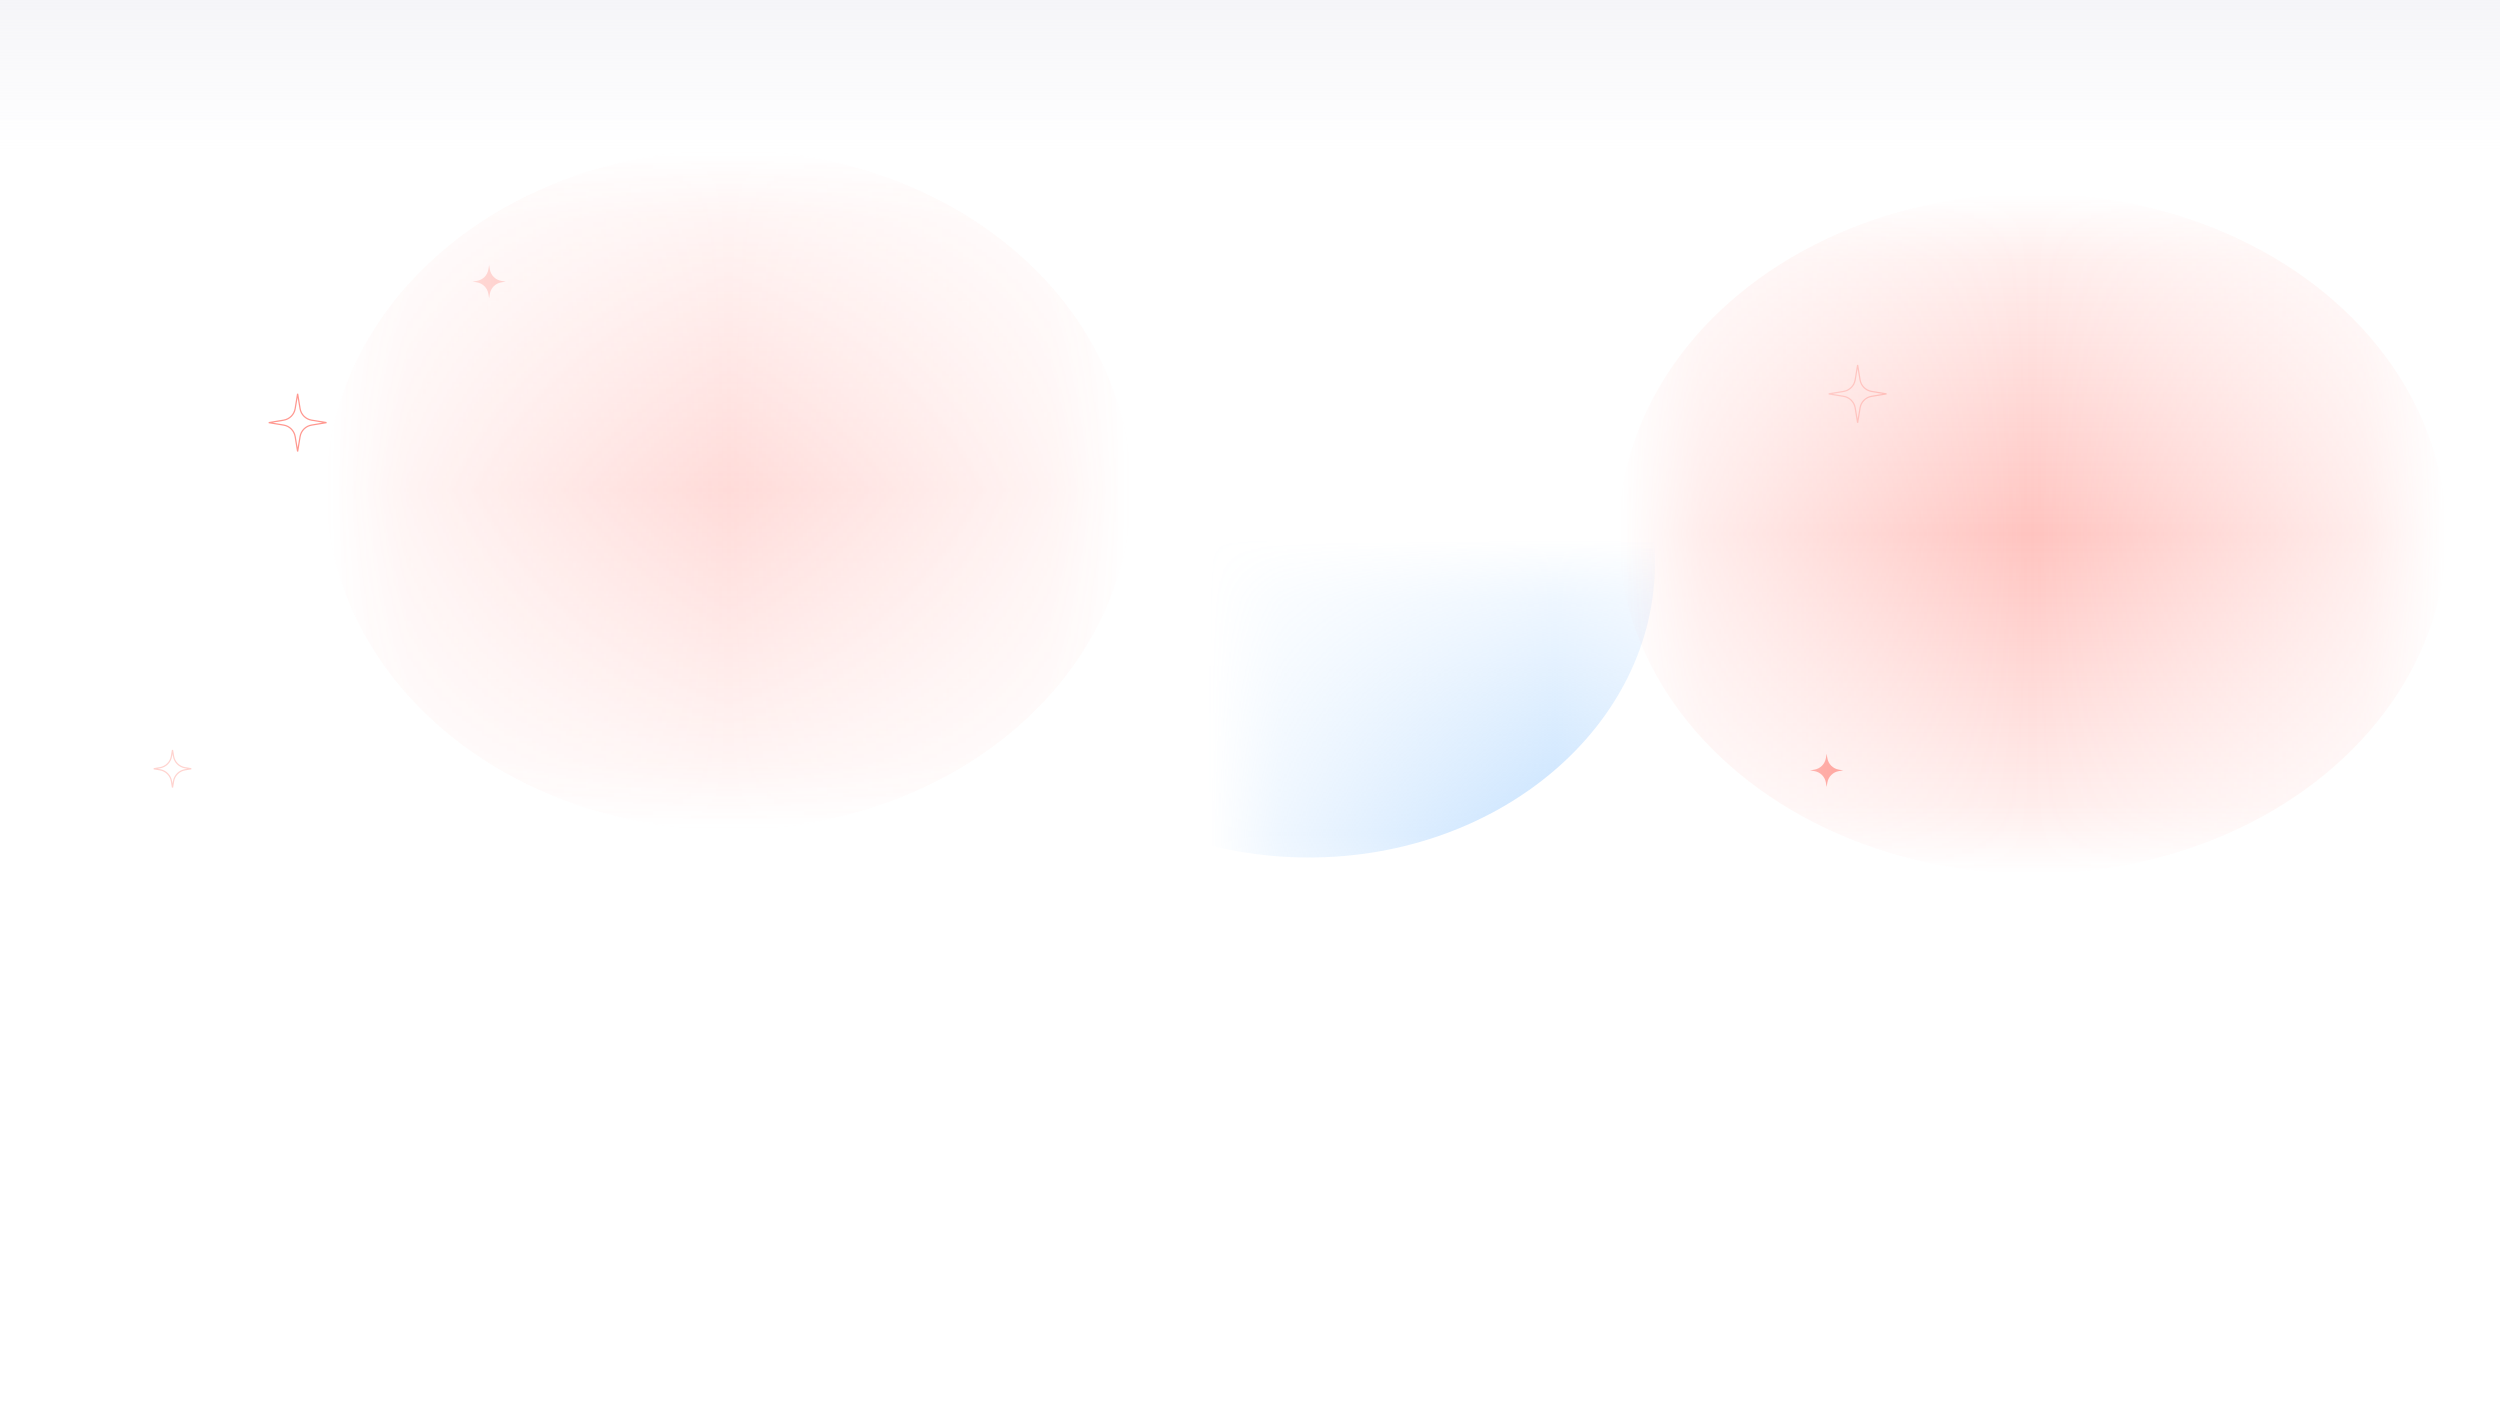 <?xml version="1.0" encoding="UTF-8"?> <svg xmlns="http://www.w3.org/2000/svg" width="2000" height="1135" viewBox="0 0 2000 1135" fill="none"><rect width="2000" height="120" fill="url(#paint0_linear_1958_7201)"></rect><g opacity="0.5" clip-path="url(#clip0_1958_7201)"><mask id="mask0_1958_7201" style="mask-type:alpha" maskUnits="userSpaceOnUse" x="967" y="431" width="554" height="472"><rect x="967" y="903" width="472" height="554" transform="rotate(-90 967 903)" fill="url(#paint1_linear_1958_7201)"></rect></mask><g mask="url(#mask0_1958_7201)"><mask id="mask1_1958_7201" style="mask-type:alpha" maskUnits="userSpaceOnUse" x="967" y="431" width="554" height="472"><rect x="967" y="431" width="554" height="472" fill="url(#paint2_linear_1958_7201)"></rect></mask><g mask="url(#mask1_1958_7201)"><g filter="url(#filter0_f_1958_7201)"><ellipse cx="1047" cy="450" rx="277" ry="236" fill="#92C7FE"></ellipse></g></g></g></g><g clip-path="url(#clip1_1958_7201)"><mask id="mask2_1958_7201" style="mask-type:alpha" maskUnits="userSpaceOnUse" x="1295" y="155" width="662" height="544"><rect x="1295" y="699" width="544" height="662" transform="rotate(-90 1295 699)" fill="url(#paint3_linear_1958_7201)"></rect></mask><g mask="url(#mask2_1958_7201)"><mask id="mask3_1958_7201" style="mask-type:alpha" maskUnits="userSpaceOnUse" x="1295" y="155" width="662" height="544"><rect x="1295" y="155" width="662" height="544" fill="url(#paint4_linear_1958_7201)"></rect></mask><g mask="url(#mask3_1958_7201)"><g filter="url(#filter1_f_1958_7201)"><ellipse cx="1626" cy="427" rx="331" ry="272" fill="#FF6B60" fill-opacity="0.4"></ellipse></g></g><path opacity="0.5" d="M1486.1 292L1488.06 303.908C1488.84 308.645 1492.55 312.358 1497.29 313.139L1509.2 315.1L1497.29 317.061C1492.55 317.842 1488.84 321.555 1488.06 326.292L1486.1 338.2L1484.14 326.292C1483.36 321.555 1479.65 317.842 1474.91 317.061L1463 315.1L1474.91 313.139C1479.65 312.358 1483.36 308.645 1484.14 303.908L1486.1 292Z" stroke="#FF6B60" stroke-linecap="round"></path><path d="M1461.3 603L1461.88 606.494C1462.66 611.231 1466.37 614.944 1471.11 615.725L1474.6 616.3L1471.11 616.875C1466.37 617.656 1462.66 621.369 1461.88 626.106L1461.3 629.6L1460.72 626.106C1459.94 621.369 1456.23 617.656 1451.49 616.875L1448 616.3L1451.49 615.725C1456.23 614.944 1459.94 611.231 1460.72 606.494L1461.3 603Z" fill="#FF6B60"></path></g></g><g opacity="0.6" clip-path="url(#clip2_1958_7201)"><mask id="mask4_1958_7201" style="mask-type:alpha" maskUnits="userSpaceOnUse" x="261" y="120" width="644" height="544"><rect x="261" y="664" width="544" height="644" transform="rotate(-90 261 664)" fill="url(#paint5_linear_1958_7201)"></rect></mask><g mask="url(#mask4_1958_7201)"><mask id="mask5_1958_7201" style="mask-type:alpha" maskUnits="userSpaceOnUse" x="261" y="120" width="644" height="544"><rect x="261" y="120" width="644" height="544" fill="url(#paint6_linear_1958_7201)"></rect></mask><g mask="url(#mask5_1958_7201)"><g filter="url(#filter2_f_1958_7201)"><ellipse cx="583" cy="392" rx="322" ry="272" fill="#FF6B60" fill-opacity="0.4"></ellipse></g></g><path d="M391.3 212L391.875 215.494C392.656 220.231 396.369 223.944 401.106 224.725L404.6 225.3L401.106 225.875C396.369 226.656 392.656 230.369 391.875 235.106L391.3 238.6L390.725 235.106C389.944 230.369 386.231 226.656 381.494 225.875L378 225.3L381.494 224.725C386.231 223.944 389.944 220.231 390.725 215.494L391.3 212Z" fill="#FF6B60"></path></g></g><path opacity="0.7" d="M238.1 315L240.061 326.908C240.842 331.645 244.555 335.358 249.292 336.139L261.2 338.1L249.292 340.061C244.555 340.842 240.842 344.555 240.061 349.292L238.1 361.2L236.139 349.292C235.358 344.555 231.645 340.842 226.908 340.061L215 338.1L226.908 336.139C231.645 335.358 235.358 331.645 236.139 326.908L238.1 315Z" stroke="#FF6B60" stroke-linecap="round"></path><path opacity="0.3" d="M138 600L138.816 604.953C139.596 609.691 143.309 613.404 148.047 614.184L153 615L148.047 615.816C143.309 616.596 139.596 620.309 138.816 625.047L138 630L137.184 625.047C136.404 620.309 132.691 616.596 127.953 615.816L123 615L127.953 614.184C132.691 613.404 136.404 609.691 137.184 604.953L138 600Z" stroke="#FF6B60" stroke-linecap="round"></path><defs><filter id="filter0_f_1958_7201" x="555.714" y="-0.286" width="982.571" height="900.571" filterUnits="userSpaceOnUse" color-interpolation-filters="sRGB"><feFlood flood-opacity="0" result="BackgroundImageFix"></feFlood><feBlend mode="normal" in="SourceGraphic" in2="BackgroundImageFix" result="shape"></feBlend><feGaussianBlur stdDeviation="107.143" result="effect1_foregroundBlur_1958_7201"></feGaussianBlur></filter><filter id="filter1_f_1958_7201" x="1080.71" y="-59.286" width="1090.57" height="972.571" filterUnits="userSpaceOnUse" color-interpolation-filters="sRGB"><feFlood flood-opacity="0" result="BackgroundImageFix"></feFlood><feBlend mode="normal" in="SourceGraphic" in2="BackgroundImageFix" result="shape"></feBlend><feGaussianBlur stdDeviation="107.143" result="effect1_foregroundBlur_1958_7201"></feGaussianBlur></filter><filter id="filter2_f_1958_7201" x="46.714" y="-94.286" width="1072.57" height="972.571" filterUnits="userSpaceOnUse" color-interpolation-filters="sRGB"><feFlood flood-opacity="0" result="BackgroundImageFix"></feFlood><feBlend mode="normal" in="SourceGraphic" in2="BackgroundImageFix" result="shape"></feBlend><feGaussianBlur stdDeviation="107.143" result="effect1_foregroundBlur_1958_7201"></feGaussianBlur></filter><linearGradient id="paint0_linear_1958_7201" x1="296.354" y1="120" x2="296.354" y2="-3.78565e-07" gradientUnits="userSpaceOnUse"><stop stop-color="#F5F5F8" stop-opacity="0"></stop><stop offset="1" stop-color="#F5F5F8"></stop></linearGradient><linearGradient id="paint1_linear_1958_7201" x1="1203" y1="903" x2="1203" y2="1457" gradientUnits="userSpaceOnUse"><stop stop-color="#D9D9D9" stop-opacity="0"></stop><stop offset="0.1" stop-color="#D0D0D0" stop-opacity="0.3"></stop><stop offset="0.5" stop-color="#A6A6A6"></stop><stop offset="0.9" stop-color="#7D7D7D" stop-opacity="0.3"></stop><stop offset="1" stop-color="#737373" stop-opacity="0"></stop></linearGradient><linearGradient id="paint2_linear_1958_7201" x1="1244" y1="431" x2="1244" y2="903" gradientUnits="userSpaceOnUse"><stop stop-color="#D9D9D9" stop-opacity="0"></stop><stop offset="0.1" stop-color="#D0D0D0" stop-opacity="0.3"></stop><stop offset="0.5" stop-color="#A6A6A6"></stop><stop offset="0.9" stop-color="#7D7D7D" stop-opacity="0.3"></stop><stop offset="1" stop-color="#737373" stop-opacity="0"></stop></linearGradient><linearGradient id="paint3_linear_1958_7201" x1="1567" y1="699" x2="1567" y2="1361" gradientUnits="userSpaceOnUse"><stop stop-color="#D9D9D9" stop-opacity="0"></stop><stop offset="0.1" stop-color="#D0D0D0" stop-opacity="0.3"></stop><stop offset="0.5" stop-color="#A6A6A6"></stop><stop offset="0.9" stop-color="#7D7D7D" stop-opacity="0.3"></stop><stop offset="1" stop-color="#737373" stop-opacity="0"></stop></linearGradient><linearGradient id="paint4_linear_1958_7201" x1="1626" y1="155" x2="1626" y2="699" gradientUnits="userSpaceOnUse"><stop stop-color="#D9D9D9" stop-opacity="0"></stop><stop offset="0.1" stop-color="#D0D0D0" stop-opacity="0.3"></stop><stop offset="0.5" stop-color="#A6A6A6"></stop><stop offset="0.9" stop-color="#7D7D7D" stop-opacity="0.3"></stop><stop offset="1" stop-color="#737373" stop-opacity="0"></stop></linearGradient><linearGradient id="paint5_linear_1958_7201" x1="533" y1="664" x2="533" y2="1308" gradientUnits="userSpaceOnUse"><stop stop-color="#D9D9D9" stop-opacity="0"></stop><stop offset="0.1" stop-color="#D0D0D0" stop-opacity="0.3"></stop><stop offset="0.5" stop-color="#A6A6A6"></stop><stop offset="0.9" stop-color="#7D7D7D" stop-opacity="0.3"></stop><stop offset="1" stop-color="#737373" stop-opacity="0"></stop></linearGradient><linearGradient id="paint6_linear_1958_7201" x1="583" y1="120" x2="583" y2="664" gradientUnits="userSpaceOnUse"><stop stop-color="#D9D9D9" stop-opacity="0"></stop><stop offset="0.1" stop-color="#D0D0D0" stop-opacity="0.3"></stop><stop offset="0.5" stop-color="#A6A6A6"></stop><stop offset="0.9" stop-color="#7D7D7D" stop-opacity="0.3"></stop><stop offset="1" stop-color="#737373" stop-opacity="0"></stop></linearGradient><clipPath id="clip0_1958_7201"><rect width="554" height="472" fill="white" transform="translate(967 431)"></rect></clipPath><clipPath id="clip1_1958_7201"><rect width="662" height="544" fill="white" transform="translate(1295 155)"></rect></clipPath><clipPath id="clip2_1958_7201"><rect width="644" height="544" fill="white" transform="translate(261 120)"></rect></clipPath></defs></svg> 